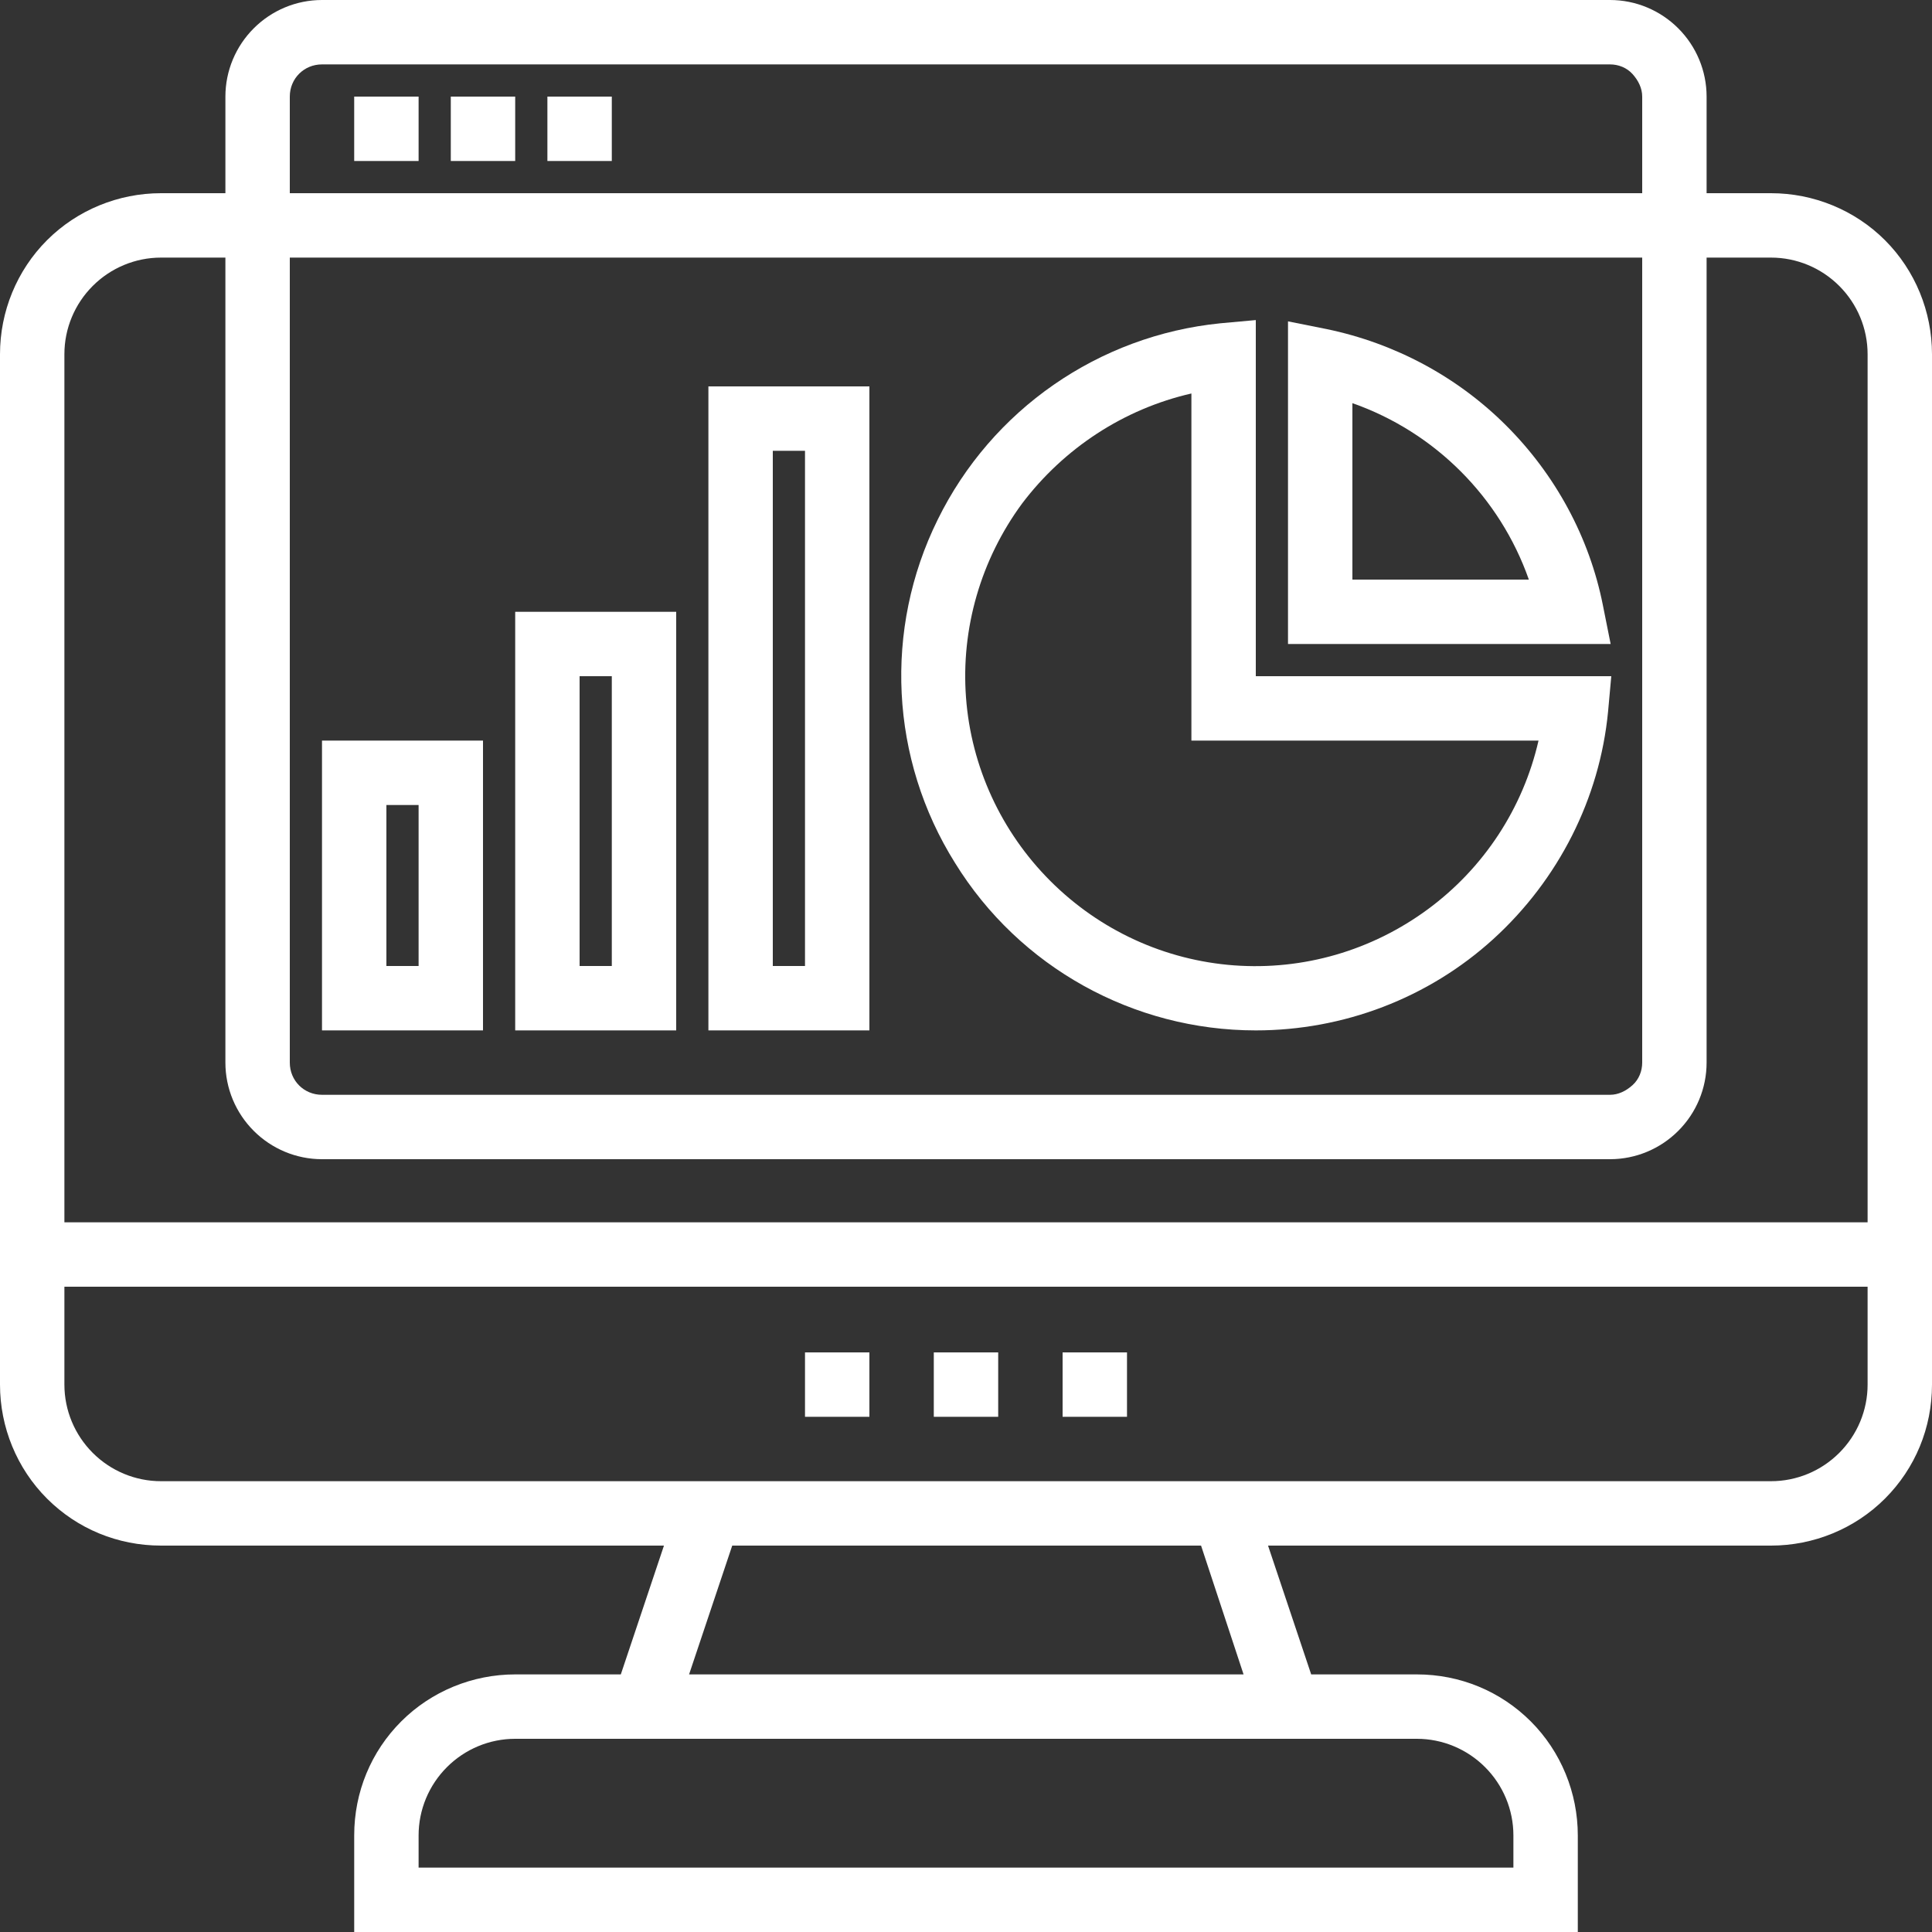 <?xml version="1.0" encoding="utf-8"?>
<!-- Generator: Adobe Illustrator 23.0.1, SVG Export Plug-In . SVG Version: 6.00 Build 0)  -->
<svg version="1.1" id="Capa_1" xmlns="http://www.w3.org/2000/svg" xmlns:xlink="http://www.w3.org/1999/xlink" x="0px" y="0px"
	 viewBox="0 0 300 300" style="enable-background:new 0 0 300 300;" xml:space="preserve">
<rect x="0" y="0" width="300" height="300" fill="#333333" stroke="none"/>
<style type="text/css">
	.st0{fill:#FFFFFF;}
</style>
<g>
	<path class="st0" d="M275,30h-10V15c0-4-1.6-7.8-4.4-10.6C257.8,1.6,254,0,250,0H50c-4,0-7.8,1.6-10.6,4.4S35,11,35,15v15H25
		c-6.6,0-13,2.6-17.7,7.3C2.6,42,0,48.4,0,55v160c0,6.6,2.6,13,7.3,17.7c4.7,4.7,11,7.3,17.7,7.3h78.1l-6.7,20H80
		c-6.6,0-13,2.6-17.7,7.3c-4.7,4.7-7.3,11-7.3,17.7v15h190v-15c0-6.6-2.6-13-7.3-17.7c-4.7-4.7-11-7.3-17.7-7.3h-16.4l-6.7-20H275
		c6.6,0,13-2.6,17.7-7.3c4.7-4.7,7.3-11,7.3-17.7V55c0-6.6-2.6-13-7.3-17.7C288,32.6,281.6,30,275,30L275,30z M45,40h210v125
		c0,1.3-0.5,2.6-1.5,3.5s-2.2,1.5-3.5,1.5H50c-2.8,0-5-2.2-5-5V40z M45,15c0-2.8,2.2-5,5-5h200c1.3,0,2.6,0.5,3.5,1.5
		s1.5,2.2,1.5,3.5v15H45V15z M25,40h10v125c0,4,1.6,7.8,4.4,10.6c2.8,2.8,6.6,4.4,10.6,4.4h200c4,0,7.8-1.6,10.6-4.4
		c2.8-2.8,4.4-6.6,4.4-10.6V40h10c4,0,7.8,1.6,10.6,4.4S290,51,290,55v134.8H10V55c0-4,1.6-7.8,4.4-10.6C17.2,41.6,21,40,25,40
		L25,40z M220,270c4,0,7.8,1.6,10.6,4.4c2.8,2.8,4.4,6.6,4.4,10.6v5H65v-5c0-4,1.6-7.8,4.4-10.6c2.8-2.8,6.6-4.4,10.6-4.4H220z
		 M193.1,260h-86.1l6.7-20h72.8L193.1,260z M275,230H25c-4,0-7.8-1.6-10.6-4.4S10,219,10,215v-15.2h280V215c0,4-1.6,7.8-4.4,10.6
		S279,230,275,230L275,230z"/>
	<path class="st0" d="M125,210h10v10h-10V210z"/>
	<path class="st0" d="M145,210h10v10h-10V210z"/>
	<path class="st0" d="M165,210h10v10h-10V210z"/>
	<path class="st0" d="M55,15h10v10H55V15z"/>
	<path class="st0" d="M70,15h10v10H70V15z"/>
	<path class="st0" d="M85,15h10v10H85V15z"/>
	<path class="st0" d="M248.9,94c-2.1-10.6-7.4-20.3-15-27.9c-7.6-7.6-17.3-12.8-27.9-15l-6-1.2V100h50.1L248.9,94z M210,90V62.6
		c12.8,4.5,22.9,14.6,27.4,27.4H210z"/>
	<path class="st0" d="M195,160c13.6,0,26.8-5,36.9-14.2c10.1-9.2,16.5-21.8,17.8-35.3l0.5-5.5H195V49.7l-5.5,0.5
		c-18.9,1.9-35.5,13.4-43.9,30.5c-8.4,17-7.4,37.2,2.7,53.3C158.3,150.2,176,160,195,160L195,160z M185,61.1V115h53.9
		c-2.4,10.5-8.5,19.8-17.2,26.2c-8.7,6.4-19.3,9.5-30.1,8.7c-10.7-0.8-20.8-5.4-28.5-13.1c-7.6-7.6-12.3-17.7-13.1-28.5
		c-0.8-10.7,2.3-21.4,8.7-30.1C165.2,69.6,174.5,63.5,185,61.1z"/>
	<path class="st0" d="M75,115H50v45h25V115z M65,150h-5v-25h5V150z"/>
	<path class="st0" d="M105,95H80v65h25V95z M95,150h-5v-45h5V150z"/>
	<path class="st0" d="M135,60h-25v100h25V60z M125,150h-5V70h5V150z"/>
</g>
</svg>

